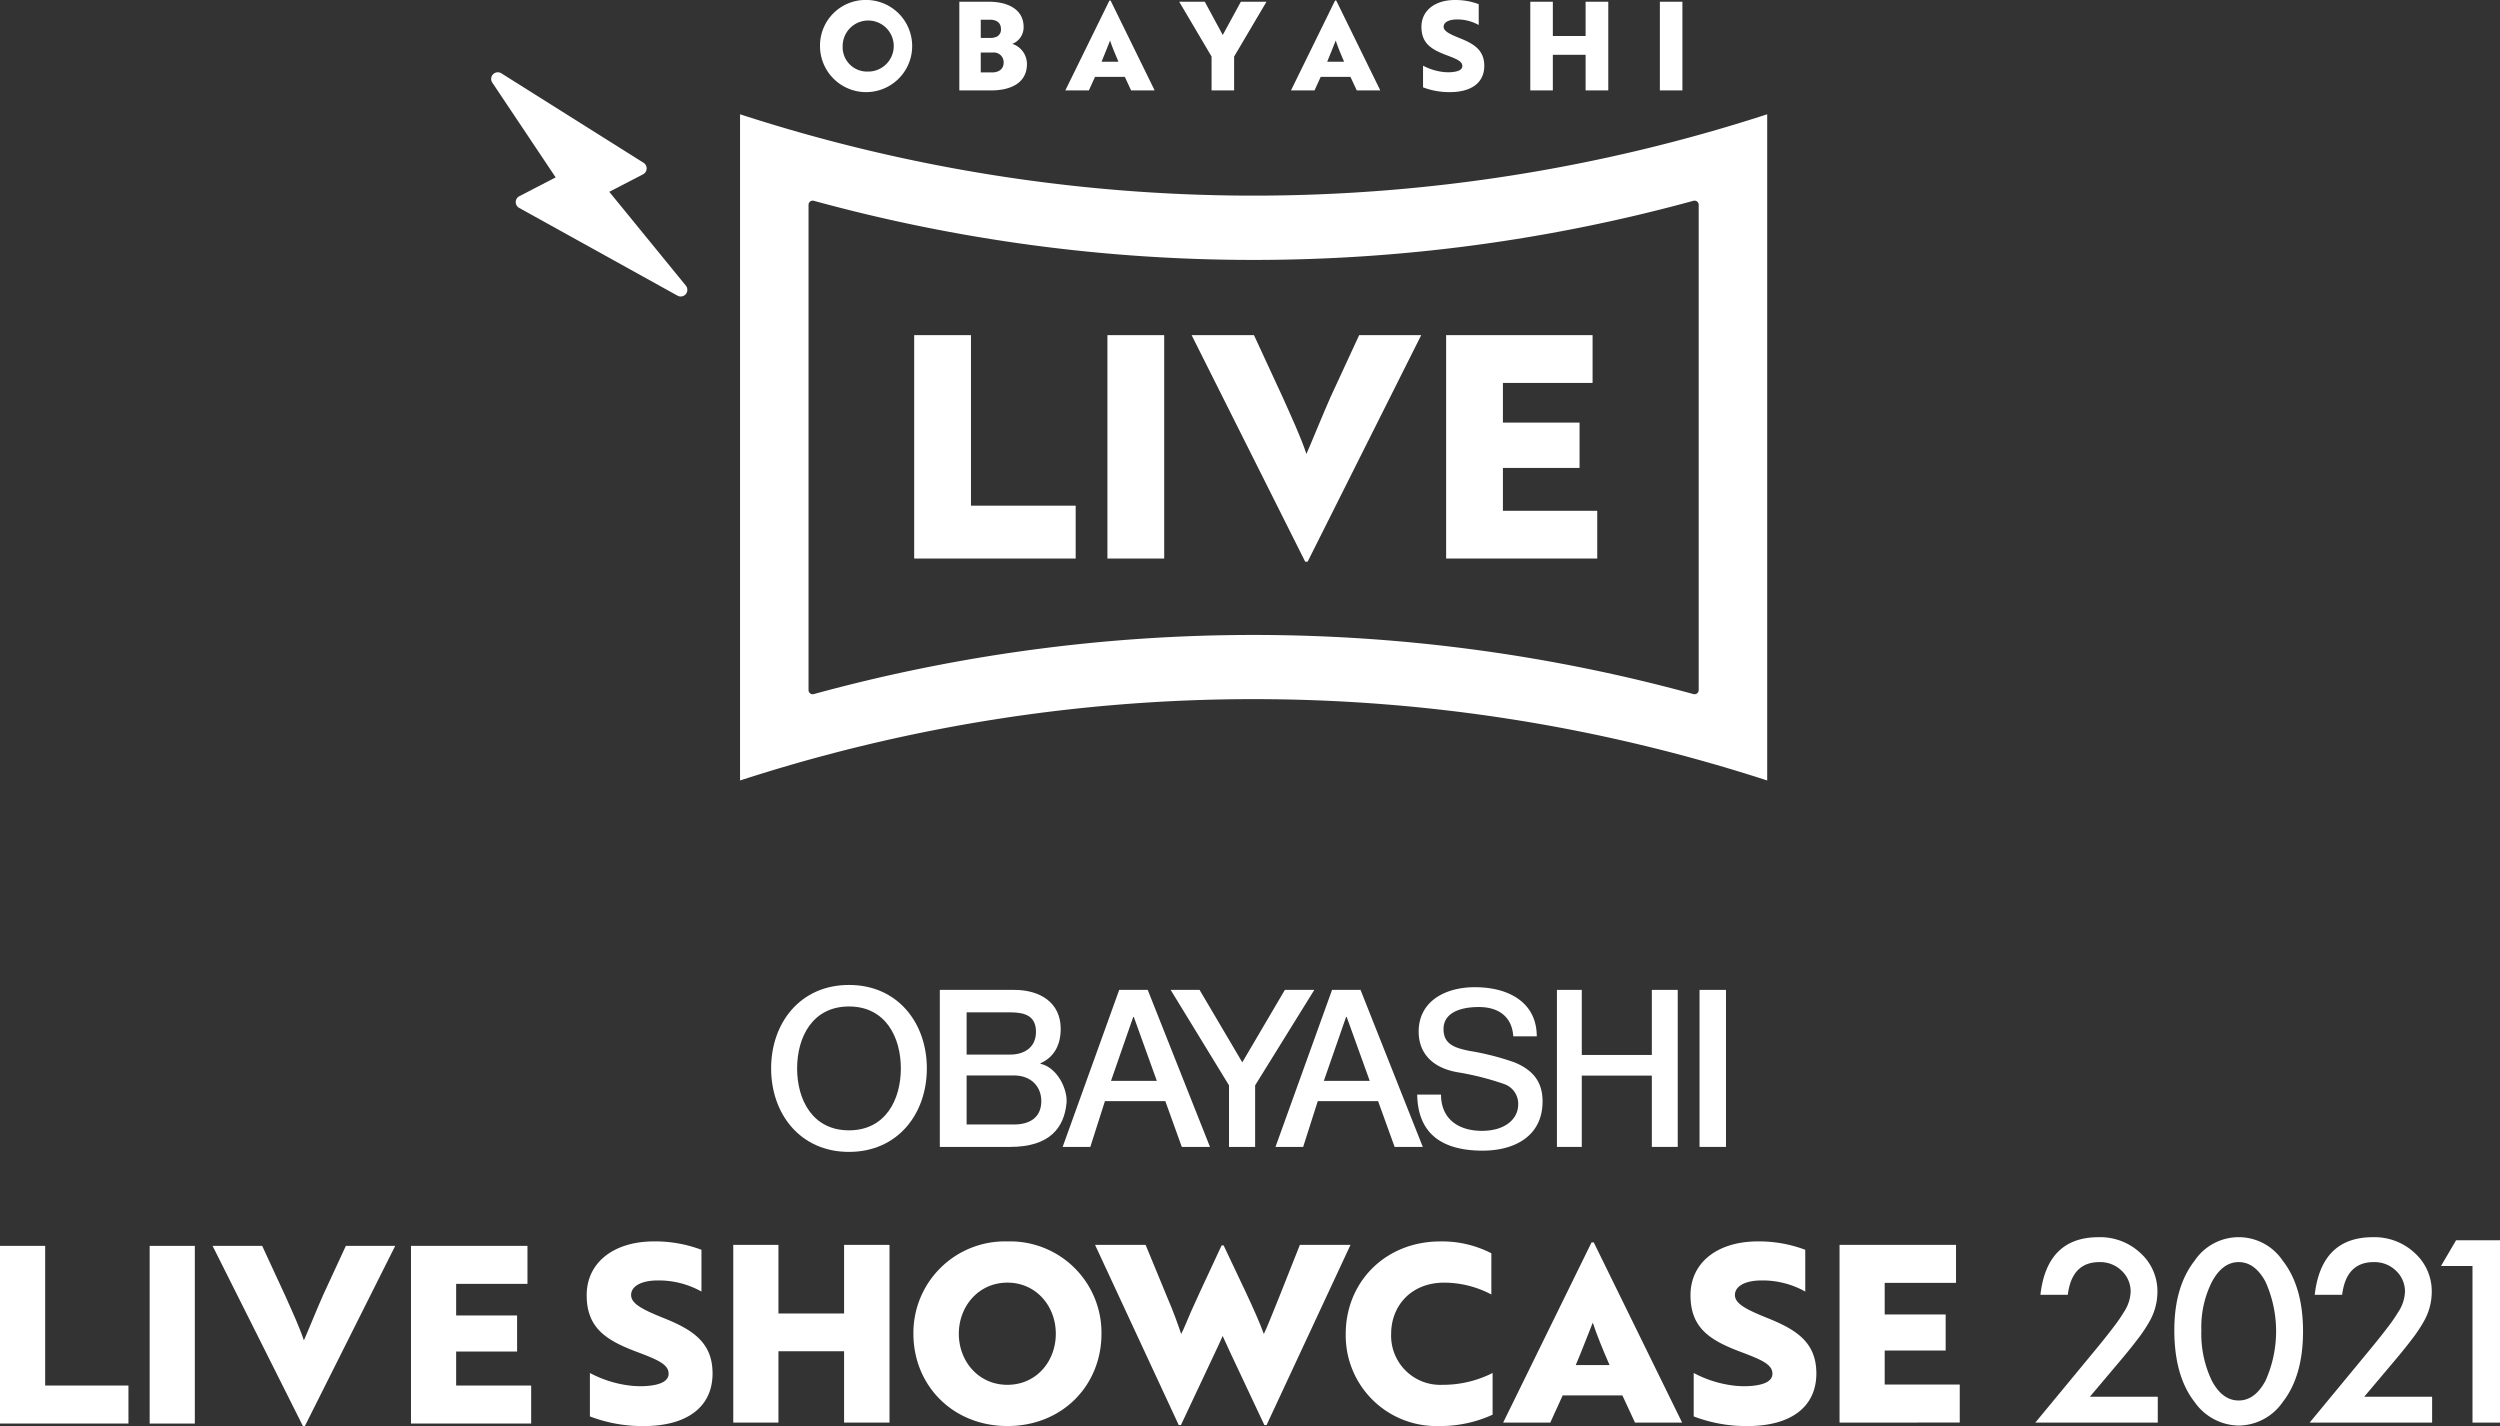 <svg xmlns="http://www.w3.org/2000/svg" width="424.7" height="242.253" viewBox="0 0 424.7 242.253"><rect x="0" y="0" width="424.7" height="242.253" fill="#333333" stroke="none"/><g transform="translate(-163 -88.407)"><g transform="translate(246.43 88.407)"><g transform="translate(55.874 0)"><path d="M384.781,556.3a7.828,7.828,0,1,1-7.973,7.826A7.745,7.745,0,0,1,384.781,556.3Zm0,12.158a4.337,4.337,0,1,0-4.123-4.332A4.135,4.135,0,0,0,384.781,568.462Z" transform="translate(-376.808 -556.304)" fill="#fff"/><path d="M415.146,567.225c0,3.055-2.511,4.478-6.11,4.478h-5.377V556.636h5c3.306,0,5.921,1.34,5.921,4.291a3.009,3.009,0,0,1-1.925,2.867A3.6,3.6,0,0,1,415.146,567.225Zm-6.3-4.436A2.583,2.583,0,0,0,410,562.58a1.323,1.323,0,0,0,.732-1.3c0-1.109-.795-1.59-1.842-1.59H407.3v3.1Zm-1.548,5.858h1.946c1.026,0,1.946-.5,1.946-1.674a1.658,1.658,0,0,0-1.862-1.7H407.3Z" transform="translate(-379.993 -556.343)" fill="#fff"/><path d="M431.587,556.4h.189l7.492,15.276h-4l-1.068-2.3h-5.063l-1.047,2.3h-4Zm1.528,10.4c-.523-1.193-1.131-2.678-1.423-3.6-.209.5-1.025,2.637-1.444,3.6Z" transform="translate(-382.418 -556.315)" fill="#fff"/><path d="M450.383,556.636l3.055,5.651,3.076-5.651h4.353l-5.5,9.313V571.7h-3.83v-5.755l-5.5-9.313Z" transform="translate(-385.02 -556.343)" fill="#fff"/><path d="M475.078,556.4h.189l7.492,15.276h-4l-1.067-2.3H472.63l-1.046,2.3h-4Zm1.528,10.4c-.524-1.193-1.13-2.678-1.423-3.6-.21.5-1.025,2.637-1.445,3.6Z" transform="translate(-387.577 -556.315)" fill="#fff"/><path d="M493,571.14v-3.682a9.628,9.628,0,0,0,3.557,1.088,7.528,7.528,0,0,0,1.193.021c1.235-.083,1.926-.419,1.926-1.046,0-.8-.941-1.193-2.783-1.883-2.532-.963-4.164-2.009-4.164-4.771s2.281-4.562,5.713-4.562a11.124,11.124,0,0,1,4.017.711v3.537a7.4,7.4,0,0,0-3.7-.942c-1.381,0-2.26.481-2.26,1.235,0,.711.879,1.193,2.637,1.9,2.531,1,4.268,2.071,4.268,4.751,0,2.782-2.093,4.456-5.839,4.456A12.436,12.436,0,0,1,493,571.14Z" transform="translate(-390.559 -556.304)" fill="#fff"/><path d="M523.108,571.7v-6.047h-5.567V571.7h-3.83V556.636h3.83v5.818h5.567v-5.818h3.851V571.7Z" transform="translate(-393.049 -556.343)" fill="#fff"/><path d="M538.686,571.7V556.636h3.83V571.7Z" transform="translate(-396.012 -556.343)" fill="#fff"/></g><g transform="translate(42.289 19.415)"><path d="M361.394,578.332V691.505a282.328,282.328,0,0,1,174.493,0V578.332A282.327,282.327,0,0,1,361.394,578.332ZM524.25,676.138a.705.705,0,0,1-.887.692,282.894,282.894,0,0,0-149.447,0,.705.705,0,0,1-.887-.692v-82.42a.705.705,0,0,1,.887-.691,282.914,282.914,0,0,0,149.447,0,.705.705,0,0,1,.887.691Z" transform="translate(-361.394 -578.332)" fill="#fff"/><g transform="translate(29.584 37.519)"><path d="M422.392,658.851H394.959V620.9h9.646v28.971h17.787Z" transform="translate(-394.959 -620.901)" fill="#fff"/><rect width="9.645" height="37.95" transform="translate(32.826)" fill="#fff"/><path d="M468.144,659.378h-.422L448.431,620.9h10.594l4.849,10.489c1.581,3.532,3.162,6.957,4.059,9.7.58-1.265,2.952-7.116,4.112-9.7l4.848-10.489h10.542Z" transform="translate(-401.303 -620.901)" fill="#fff"/><path d="M523.158,658.851h-25.67V620.9h24.878v8.117H507.134v6.747h13.019v7.7H507.134v7.274h16.023Z" transform="translate(-407.122 -620.901)" fill="#fff"/></g></g><g transform="translate(0.001 12.268)"><path d="M339.306,585.607l-24.155-15.2a1.128,1.128,0,0,0-1.538,1.581l14.325,21.426,11.286-5.849A1.128,1.128,0,0,0,339.306,585.607Z" transform="translate(-313.414 -570.222)" fill="#fff"/><path d="M318.739,595.329l26.9,14.907a1.128,1.128,0,0,0,1.42-1.7l-17.123-20.983-11.167,5.788A1.128,1.128,0,0,0,318.739,595.329Z" transform="translate(-313.977 -572.278)" fill="#fff"/></g></g><g transform="translate(163 298.579)"><g transform="translate(0 1.477)"><path d="M315.244,604.459V574.274h7.673V598h14.147v6.456Z" transform="translate(-315.244 -574.274)" fill="#fff"/><path d="M354.291,604.459V574.274h7.672v30.185Z" transform="translate(-328.867 -574.274)" fill="#fff"/><path d="M386.388,604.878h-.336l-15.343-30.6h8.426l3.857,8.342c1.257,2.81,2.515,5.534,3.228,7.714.462-1.006,2.348-5.659,3.271-7.714l3.856-8.342h8.384Z" transform="translate(-334.595 -574.274)" fill="#fff"/><path d="M422.474,604.459V574.274h19.788v6.456H430.146V586.1H440.5v6.121H430.146V598h12.745v6.456Z" transform="translate(-352.656 -574.274)" fill="#fff"/></g><g transform="translate(99.666 0)"><path d="M313.343,660.211v-7.379a19.308,19.308,0,0,0,7.128,2.179,15.337,15.337,0,0,0,2.389.042c2.473-.167,3.857-.839,3.857-2.1,0-1.593-1.886-2.39-5.575-3.773-5.073-1.929-8.344-4.025-8.344-9.56s4.57-9.14,11.446-9.14a22.309,22.309,0,0,1,8.05,1.426V639a14.832,14.832,0,0,0-7.421-1.887c-2.767,0-4.528.965-4.528,2.474,0,1.425,1.761,2.39,5.282,3.816,5.073,2.013,8.553,4.15,8.553,9.517,0,5.576-4.192,8.93-11.7,8.93A24.939,24.939,0,0,1,313.343,660.211Z" transform="translate(-312.798 -629.763)" fill="#fff"/><path d="M369.868,661.573V649.456H358.716v12.117h-7.673V631.386h7.673v11.656h11.153V631.386h7.714v30.187Z" transform="translate(-326.141 -630.078)" fill="#fff"/><path d="M414.017,630.484a15.517,15.517,0,0,1,15.974,15.68c0,8.763-6.624,15.681-15.974,15.681-9.308,0-15.974-6.918-15.974-15.681A15.543,15.543,0,0,1,414.017,630.484Zm0,24.359c4.905,0,8.218-3.983,8.218-8.679,0-4.654-3.312-8.679-8.218-8.679s-8.259,4.025-8.259,8.679C405.758,650.861,409.112,654.844,414.017,654.844Z" transform="translate(-342.539 -629.763)" fill="#fff"/><path d="M454.024,631.386l3.732,9.056c.964,2.222,1.718,4.318,2.306,6.079.335-.545,1.175-2.683,1.719-3.9l1.468-3.228,3.689-7.924h.336c2.39,5.114,5.45,11.236,6.834,15.051.671-1.258,4.779-11.781,6.121-15.135h8.6l-14.255,30.606h-.378l-5.659-12.033-1.426-3.1c-.461,1.006-.923,2.1-1.425,3.1l-5.66,12.033h-.378l-14.213-30.606Z" transform="translate(-359.072 -630.078)" fill="#fff"/><path d="M535.58,639.5a17.187,17.187,0,0,0-8.007-2.013c-5.7,0-9.014,4.025-9.014,8.679a8.339,8.339,0,0,0,8.679,8.679,18.643,18.643,0,0,0,8.553-2.012v7.085a21.359,21.359,0,0,1-9.224,1.928,15.382,15.382,0,0,1-15.723-15.681c0-8.72,6.667-15.68,16.058-15.68a18.283,18.283,0,0,1,8.679,2.013Z" transform="translate(-381.895 -629.763)" fill="#fff"/><path d="M566.932,630.742h.378l15.009,30.606h-8.008l-2.138-4.612H562.027l-2.1,4.612h-8.008Zm3.061,20.838c-1.048-2.39-2.264-5.366-2.851-7.212-.419,1.007-2.054,5.282-2.893,7.212Z" transform="translate(-396.227 -629.853)" fill="#fff"/><path d="M601.337,660.211v-7.379a19.3,19.3,0,0,0,7.128,2.179,15.345,15.345,0,0,0,2.39.042c2.474-.167,3.857-.839,3.857-2.1,0-1.593-1.888-2.39-5.577-3.773-5.073-1.929-8.343-4.025-8.343-9.56s4.571-9.14,11.446-9.14a22.307,22.307,0,0,1,8.05,1.426V639a14.832,14.832,0,0,0-7.421-1.887c-2.767,0-4.527.965-4.527,2.474,0,1.425,1.76,2.39,5.282,3.816,5.073,2.013,8.552,4.15,8.552,9.517,0,5.576-4.193,8.93-11.7,8.93A24.933,24.933,0,0,1,601.337,660.211Z" transform="translate(-413.277 -629.763)" fill="#fff"/><path d="M639.68,661.573V631.386h19.788v6.456H647.352v5.366h10.357v6.121H647.352v5.786H660.1v6.456Z" transform="translate(-426.845 -630.078)" fill="#fff"/><path d="M700.03,656.479h11.534v4.393h-20.8l10.752-13.019q1.585-1.945,2.658-3.37a25.447,25.447,0,0,0,1.636-2.388,6.7,6.7,0,0,0,1.143-3.39,4.832,4.832,0,0,0-1.525-3.63,5.233,5.233,0,0,0-3.771-1.464q-4.694,0-5.377,5.557h-4.653q1.121-9.789,9.888-9.789a9.995,9.995,0,0,1,7.1,2.688,8.731,8.731,0,0,1,2.888,6.66,10.116,10.116,0,0,1-1.344,4.956,24.327,24.327,0,0,1-2,3q-1.314,1.736-3.32,4.1Z" transform="translate(-444.667 -629.377)" fill="#fff"/><path d="M727.029,645.185q0-7.4,3.45-11.816a9.009,9.009,0,0,1,14.965,0q3.45,4.414,3.45,12.016,0,7.584-3.45,12a9.182,9.182,0,0,1-7.463,3.993,9.285,9.285,0,0,1-7.5-3.993Q727.029,652.969,727.029,645.185Zm4.593.02a18.355,18.355,0,0,0,1.785,8.566q1.785,3.349,4.554,3.349,2.747,0,4.554-3.349a20.523,20.523,0,0,0,0-16.831q-1.806-3.329-4.554-3.33-2.73,0-4.534,3.33A17.1,17.1,0,0,0,731.622,645.2Z" transform="translate(-457.321 -629.377)" fill="#fff"/><path d="M771.608,656.479h11.534v4.393h-20.8l10.752-13.019q1.583-1.945,2.658-3.37a26.012,26.012,0,0,0,1.635-2.388,6.714,6.714,0,0,0,1.143-3.39,4.832,4.832,0,0,0-1.525-3.63,5.233,5.233,0,0,0-3.772-1.464q-4.694,0-5.376,5.557H763.2q1.123-9.789,9.89-9.789a9.991,9.991,0,0,1,7.1,2.688,8.733,8.733,0,0,1,2.889,6.66,10.129,10.129,0,0,1-1.344,4.956,24.28,24.28,0,0,1-2,3q-1.314,1.736-3.32,4.1Z" transform="translate(-469.64 -629.377)" fill="#fff"/><path d="M801.952,634.552H796.6l2.567-4.374h7.462v30.973h-4.674Z" transform="translate(-481.592 -629.656)" fill="#fff"/></g></g><g transform="translate(294 255.729)"><path d="M338.372,538.529c0,7.735-4.951,14.184-13.228,14.184s-13.227-6.449-13.227-14.184,4.951-14.178,13.227-14.178,13.228,6.442,13.228,14.178m-22.039,0c0,5.3,2.6,10.521,8.812,10.521s8.812-5.22,8.812-10.521-2.6-10.521-8.812-10.521S316.333,533.234,316.333,538.529Z" transform="translate(-311.919 -524.351)" fill="#fff"/><path d="M347.964,525.408H360.6c4.424,0,7.9,2.171,7.9,6.612,0,2.691-1.081,4.812-3.449,5.859v.076c2.931.652,4.658,4.428,4.437,6.693-.406,4.165-2.841,7.434-9.579,7.434H347.964V525.408m4.553,10.991h7.431c2.185,0,4.351-1.085,4.351-3.871,0-2.691-1.875-3.306-4.351-3.306h-7.431Zm0,11.875h8.05c2.768,0,4.637-1.268,4.637-3.959,0-2.616-1.869-4.372-4.637-4.372h-8.05Z" transform="translate(-319.307 -524.568)" fill="#fff"/><path d="M383.824,525.408h4.838l10.577,26.675h-4.786l-2.8-7.773H381.392l-2.481,7.773h-4.7l9.609-26.675m-1.394,15.457h7.786L386.3,530.006H386.2Z" transform="translate(-324.688 -524.568)" fill="#fff"/><path d="M429.3,525.408h4.838l10.577,26.675h-4.786l-2.806-7.773H426.873l-2.481,7.773h-4.7l9.609-26.675m-1.394,15.457H435.7l-3.911-10.859h-.106Z" transform="translate(-334.011 -524.568)" fill="#fff"/><path d="M407.2,541.624l-9.912-16.216H402.2l7.257,12.308,7.233-12.308h5l-10.052,16.216v10.458H407.2V541.624" transform="translate(-329.417 -524.568)" fill="#fff"/><path d="M454.015,543.075c0,4.11,2.931,6.161,6.939,6.161,4.109,0,6.173-2.139,6.173-4.479a3.533,3.533,0,0,0-2.381-3.469,47.2,47.2,0,0,0-8.046-2.026c-5.034-.935-6.482-4.084-6.482-6.851,0-5.339,4.711-7.578,9.53-7.578,6.032,0,10.533,2.773,10.533,8.344h-3.989c-.224-3.439-2.629-4.975-5.843-4.975-3.3,0-6.006,1.048-6.006,3.739,0,2.5,1.744,3.181,4.376,3.707a44.734,44.734,0,0,1,7.7,1.964c3.128,1.3,4.748,3.307,4.748,6.619,0,5.978-4.861,8.369-10.165,8.369-6.97,0-11.021-2.912-11.133-9.524h4.049" transform="translate(-340.216 -524.45)" fill="#fff"/><path d="M479.829,525.408h4.221v11.054h11.9V525.408h4.4v26.674h-4.4V539.969h-11.9v12.114h-4.221V525.408" transform="translate(-346.337 -524.568)" fill="#fff"/><rect width="4.492" height="26.674" transform="translate(157.717 0.84)" fill="#fff"/></g></g></svg>